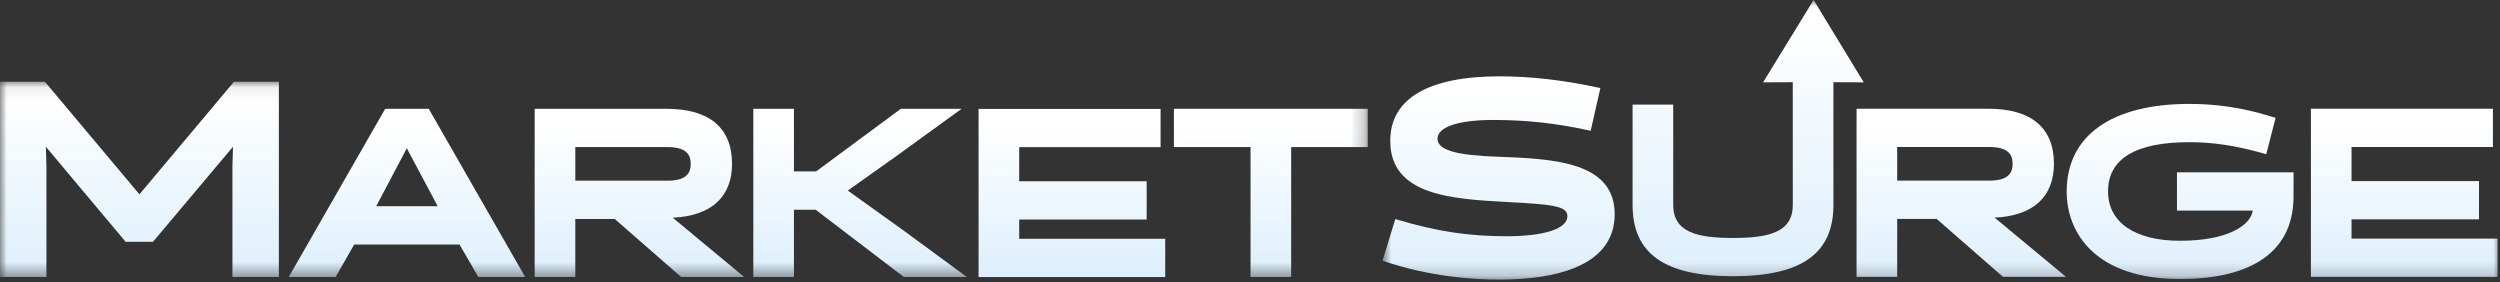 <svg width="186" height="21" viewBox="0 0 186 21" fill="none" xmlns="http://www.w3.org/2000/svg">
<rect x="0" y="0" width="186" height="21" fill="#333333" stroke="none"/>
<mask id="mask0_3492_12278" style="mask-type:luminance" maskUnits="userSpaceOnUse" x="102" y="0" width="85" height="21">
<path d="M186.002 0H102.858V20.803H186.002V0Z" fill="white"/>
</mask>
<g mask="url(#mask0_3492_12278)">
<path d="M112.265 11.694C109.775 11.605 106.951 11.505 106.951 10.32C106.951 9.447 108.498 8.925 111.089 8.925C113.538 8.925 115.712 9.159 118.138 9.685L118.347 9.731L119.067 6.553L118.854 6.507C116.356 5.964 113.845 5.678 111.592 5.678C106.255 5.678 103.434 7.34 103.434 10.483C103.434 14.553 108.04 14.805 112.104 15.028C115.457 15.209 116.616 15.311 116.616 16.081C116.616 17.017 114.919 17.576 112.075 17.576C109.232 17.576 106.901 17.211 104.014 16.357L103.81 16.296L102.858 19.397L103.058 19.463C106.384 20.57 109.503 20.803 111.531 20.803C113.825 20.803 115.705 20.513 117.12 19.942C119.119 19.135 120.132 17.788 120.132 15.937C120.132 12.319 116.246 11.857 112.265 11.694Z" fill="url(#paint0_linear_3492_12278)"/>
<path d="M152.813 12.188C152.813 9.507 151.126 8.09 147.932 8.09H138.128V20.601H141.151V16.287H144.086L149.027 20.601H153.714L148.399 16.192C151.251 16.065 152.813 14.654 152.813 12.189V12.188ZM149.738 12.188C149.738 12.724 149.559 13.439 148.019 13.439H141.151V10.937H148.019C149.559 10.937 149.738 11.65 149.738 12.188Z" fill="url(#paint1_linear_3492_12278)"/>
<path d="M161.97 15.669H167.605C167.438 16.782 165.726 17.913 162.186 17.913C158.839 17.913 156.839 16.542 156.839 14.245C156.839 11.812 158.876 10.578 162.894 10.578C164.658 10.578 166.406 10.844 168.397 11.415L168.61 11.477L169.304 8.764L169.102 8.706C169.035 8.686 168.956 8.663 168.866 8.636C167.965 8.365 165.853 7.731 162.892 7.731C157.089 7.731 153.761 10.105 153.761 14.245C153.761 17.395 155.974 20.76 162.183 20.76C164.69 20.76 166.684 20.313 168.108 19.43C169.788 18.389 170.639 16.766 170.639 14.609V12.823H161.966V15.671L161.97 15.669Z" fill="url(#paint2_linear_3492_12278)"/>
<path d="M134.932 0C133.68 2.042 132.426 4.084 131.173 6.126C131.909 6.123 132.646 6.119 133.382 6.116L133.385 15.245C133.385 17.285 131.607 17.704 128.936 17.704C126.265 17.704 124.487 17.285 124.487 15.245V7.781H121.464V15.245C121.464 18.864 123.838 20.551 128.936 20.551C134.034 20.551 136.408 18.866 136.408 15.245L136.404 6.116C137.157 6.119 137.91 6.123 138.663 6.126C137.42 4.084 136.178 2.042 134.934 0H134.932Z" fill="url(#paint3_linear_3492_12278)"/>
<path d="M171.931 20.601H185.818V20.6V17.753H174.954V16.32H184.437V13.473H174.954V10.937H185.472V8.09H171.931V20.601Z" fill="url(#paint4_linear_3492_12278)"/>
</g>
<mask id="mask1_3492_12278" style="mask-type:luminance" maskUnits="userSpaceOnUse" x="0" y="6" width="102" height="15">
<path d="M101.764 6.08H0V20.608H101.764V6.08Z" fill="white"/>
</mask>
<g mask="url(#mask1_3492_12278)">
<path d="M9.448 17.774L3.18 10.303L3.24 12.337V20.392H0.217V6.296H3.24L10.375 14.794L17.51 6.296H20.533V20.392H17.51V12.337L17.57 10.303L11.282 17.774H9.448Z" fill="url(#paint5_linear_3492_12278)"/>
<path d="M20.748 20.608H17.293V12.337L17.335 10.917L11.382 17.99H9.346L3.413 10.918L3.455 12.331V20.608H0V6.08H3.34L10.374 14.459L17.408 6.08H20.748V20.608ZM17.725 20.176H20.316V6.511H17.61L10.374 15.129L3.138 6.511H0.432V20.176H3.023V12.337L2.944 9.687L9.548 17.558H11.18L17.804 9.689L17.725 12.342V20.176Z" fill="url(#paint6_linear_3492_12278)"/>
<path d="M38.698 20.392H35.71L34.31 17.976H26.225L24.843 20.392H21.855L28.784 8.309H31.772L38.7 20.392H38.698ZM27.815 15.214L27.607 15.559H32.928L32.738 15.214L30.268 10.57L27.815 15.214Z" fill="url(#paint7_linear_3492_12278)"/>
<path d="M39.072 20.608H35.586L34.187 18.191H26.352L24.97 20.608H21.483L28.659 8.094H31.898L39.073 20.608H39.072ZM35.835 20.176H38.327L31.647 8.525H28.909L22.229 20.176H24.72L26.102 17.76H34.436L35.835 20.176ZM33.294 15.775H27.228L27.628 15.107L30.268 10.109L33.294 15.773V15.775ZM27.989 15.343H32.563L32.549 15.317L30.268 11.031L27.989 15.342V15.343Z" fill="url(#paint8_linear_3492_12278)"/>
<path d="M39.996 8.309H49.584C52.175 8.309 54.249 9.293 54.249 12.193C54.249 15.093 52.158 15.991 49.619 15.991H49.463L54.767 20.392H50.759L45.818 16.077H42.587V20.392H39.996V8.309ZM49.67 13.66C50.81 13.66 51.605 13.28 51.605 12.193C51.605 11.106 50.81 10.726 49.67 10.726H42.587V13.66H49.67Z" fill="url(#paint9_linear_3492_12278)"/>
<path d="M55.365 20.608H50.677L45.736 16.293H42.803V20.608H39.779V8.094H49.583C52.776 8.094 54.464 9.51 54.464 12.193C54.464 14.66 52.9 16.07 50.05 16.196L55.365 20.606V20.608ZM50.84 20.176H54.169L48.865 15.775H49.618C51.632 15.775 54.032 15.153 54.032 12.193C54.032 9.759 52.534 8.525 49.583 8.525H40.211V20.176H42.371V15.861H45.898L50.839 20.176H50.84ZM49.671 13.876H42.372V10.51H49.671C51.449 10.51 51.822 11.425 51.822 12.193C51.822 12.961 51.449 13.876 49.671 13.876ZM42.804 13.444H49.671C51.212 13.444 51.39 12.731 51.39 12.193C51.39 11.655 51.212 10.942 49.671 10.942H42.804V13.444Z" fill="url(#paint10_linear_3492_12278)"/>
<path d="M71.275 20.392H67.319L60.754 15.386H58.854V20.392H56.263V8.309H58.854V12.97H60.789L67.095 8.309H70.878L66.714 11.33L62.706 14.178L67.164 17.371L71.275 20.392Z" fill="url(#paint11_linear_3492_12278)"/>
<path d="M71.933 20.608H67.246L60.681 15.602H59.07V20.608H56.047V8.094H59.07V12.754H60.717L67.023 8.094H71.542L66.84 11.504L63.077 14.178L67.288 17.196L71.932 20.608H71.933ZM67.393 20.176H70.618L67.036 17.545L62.335 14.178L66.589 11.155L70.213 8.525H67.165L60.86 13.186H58.638V8.525H56.479V20.176H58.638V15.171H60.828L67.393 20.176Z" fill="url(#paint12_linear_3492_12278)"/>
<path d="M95.847 10.726V20.392H93.256V10.726H87.555V8.309H101.548V10.726H95.847Z" fill="url(#paint13_linear_3492_12278)"/>
<path d="M96.063 20.608H93.04V10.942H87.339V8.094H101.764V10.942H96.063V20.608ZM93.472 20.176H95.631V10.51H101.332V8.525H87.771V10.51H93.472V20.176Z" fill="url(#paint14_linear_3492_12278)"/>
</g>
<path d="M72.806 20.613H86.693V20.612V17.765H75.829V16.332H85.312V13.486H75.829V10.949H86.347V8.102H72.806V20.613Z" fill="url(#paint15_linear_3492_12278)"/>
<defs>
<linearGradient id="paint0_linear_3492_12278" x1="111.495" y1="5.678" x2="111.495" y2="20.803" gradientUnits="userSpaceOnUse">
<stop offset="0.077" stop-color="white"/>
<stop offset="1" stop-color="#DDEFFC"/>
</linearGradient>
<linearGradient id="paint1_linear_3492_12278" x1="145.921" y1="8.09" x2="145.921" y2="20.601" gradientUnits="userSpaceOnUse">
<stop offset="0.077" stop-color="white"/>
<stop offset="1" stop-color="#DDEFFC"/>
</linearGradient>
<linearGradient id="paint2_linear_3492_12278" x1="162.2" y1="7.731" x2="162.2" y2="20.76" gradientUnits="userSpaceOnUse">
<stop offset="0.077" stop-color="white"/>
<stop offset="1" stop-color="#DDEFFC"/>
</linearGradient>
<linearGradient id="paint3_linear_3492_12278" x1="130.063" y1="0" x2="130.063" y2="20.551" gradientUnits="userSpaceOnUse">
<stop offset="0.077" stop-color="white"/>
<stop offset="1" stop-color="#DDEFFC"/>
</linearGradient>
<linearGradient id="paint4_linear_3492_12278" x1="178.874" y1="8.09" x2="178.874" y2="20.601" gradientUnits="userSpaceOnUse">
<stop offset="0.077" stop-color="white"/>
<stop offset="1" stop-color="#DDEFFC"/>
</linearGradient>
<linearGradient id="paint5_linear_3492_12278" x1="10.375" y1="6.296" x2="10.375" y2="20.392" gradientUnits="userSpaceOnUse">
<stop offset="0.077" stop-color="white"/>
<stop offset="1" stop-color="#DDEFFC"/>
</linearGradient>
<linearGradient id="paint6_linear_3492_12278" x1="10.374" y1="6.08" x2="10.374" y2="20.608" gradientUnits="userSpaceOnUse">
<stop offset="0.077" stop-color="white"/>
<stop offset="1" stop-color="#DDEFFC"/>
</linearGradient>
<linearGradient id="paint7_linear_3492_12278" x1="30.277" y1="8.309" x2="30.277" y2="20.392" gradientUnits="userSpaceOnUse">
<stop offset="0.077" stop-color="white"/>
<stop offset="1" stop-color="#DDEFFC"/>
</linearGradient>
<linearGradient id="paint8_linear_3492_12278" x1="30.278" y1="8.094" x2="30.278" y2="20.608" gradientUnits="userSpaceOnUse">
<stop offset="0.077" stop-color="white"/>
<stop offset="1" stop-color="#DDEFFC"/>
</linearGradient>
<linearGradient id="paint9_linear_3492_12278" x1="47.381" y1="8.309" x2="47.381" y2="20.392" gradientUnits="userSpaceOnUse">
<stop offset="0.077" stop-color="white"/>
<stop offset="1" stop-color="#DDEFFC"/>
</linearGradient>
<linearGradient id="paint10_linear_3492_12278" x1="47.572" y1="8.094" x2="47.572" y2="20.608" gradientUnits="userSpaceOnUse">
<stop offset="0.077" stop-color="white"/>
<stop offset="1" stop-color="#DDEFFC"/>
</linearGradient>
<linearGradient id="paint11_linear_3492_12278" x1="63.769" y1="8.309" x2="63.769" y2="20.392" gradientUnits="userSpaceOnUse">
<stop offset="0.077" stop-color="white"/>
<stop offset="1" stop-color="#DDEFFC"/>
</linearGradient>
<linearGradient id="paint12_linear_3492_12278" x1="63.99" y1="8.094" x2="63.99" y2="20.608" gradientUnits="userSpaceOnUse">
<stop offset="0.077" stop-color="white"/>
<stop offset="1" stop-color="#DDEFFC"/>
</linearGradient>
<linearGradient id="paint13_linear_3492_12278" x1="94.551" y1="8.309" x2="94.551" y2="20.392" gradientUnits="userSpaceOnUse">
<stop offset="0.077" stop-color="white"/>
<stop offset="1" stop-color="#DDEFFC"/>
</linearGradient>
<linearGradient id="paint14_linear_3492_12278" x1="94.552" y1="8.094" x2="94.552" y2="20.608" gradientUnits="userSpaceOnUse">
<stop offset="0.077" stop-color="white"/>
<stop offset="1" stop-color="#DDEFFC"/>
</linearGradient>
<linearGradient id="paint15_linear_3492_12278" x1="79.749" y1="8.102" x2="79.749" y2="20.613" gradientUnits="userSpaceOnUse">
<stop offset="0.077" stop-color="white"/>
<stop offset="1" stop-color="#DDEFFC"/>
</linearGradient>
</defs>
</svg>
